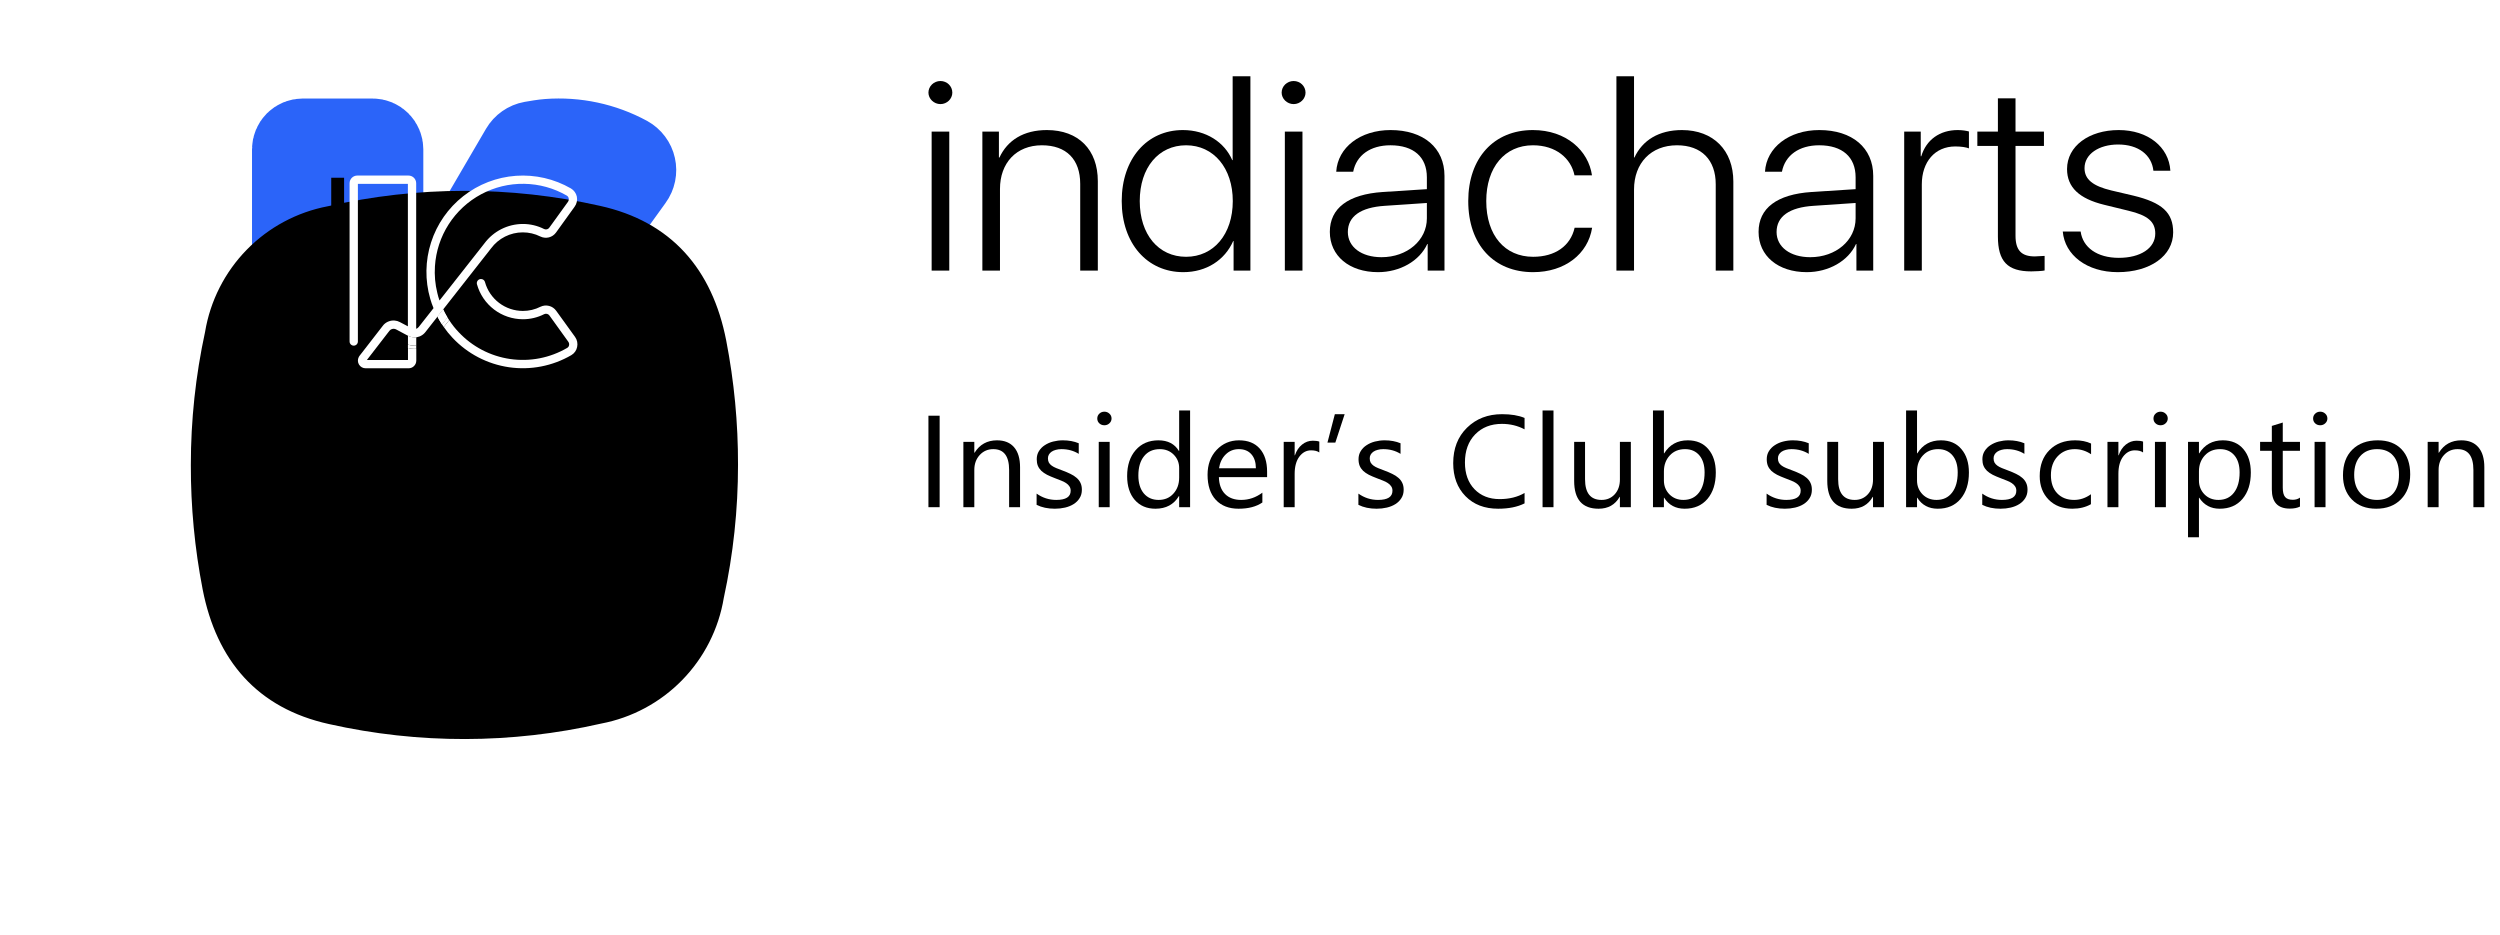 <svg width="131" height="49" viewBox="0 0 131 49" fill="none" xmlns="http://www.w3.org/2000/svg">
<path d="M48.818 14.18H49.742V6.896H48.818V14.18ZM49.28 5.455C49.623 5.455 49.902 5.178 49.902 4.854C49.902 4.515 49.623 4.245 49.28 4.245C48.937 4.245 48.65 4.515 48.65 4.854C48.65 5.178 48.937 5.455 49.28 5.455Z" fill="black"/>
<path d="M51.476 14.18H52.399V9.899C52.399 8.54 53.253 7.613 54.596 7.613C55.876 7.613 56.603 8.35 56.603 9.635V14.18H57.526V9.493C57.526 7.843 56.512 6.815 54.855 6.815C53.637 6.815 52.791 7.349 52.371 8.255H52.343V6.896H51.476V14.18Z" fill="black"/>
<path d="M62.003 14.261C63.227 14.261 64.185 13.619 64.619 12.631H64.64V14.18H65.521V3.995H64.591V8.391H64.57C64.164 7.451 63.199 6.815 61.982 6.815C60.107 6.815 58.778 8.31 58.778 10.535C58.778 12.76 60.114 14.261 62.003 14.261ZM62.15 7.613C63.597 7.613 64.598 8.81 64.598 10.535C64.598 12.273 63.597 13.456 62.15 13.456C60.709 13.456 59.723 12.293 59.723 10.535C59.723 8.783 60.709 7.613 62.15 7.613Z" fill="black"/>
<path d="M67.326 14.18H68.249V6.896H67.326V14.18ZM67.787 5.455C68.13 5.455 68.41 5.178 68.41 4.854C68.41 4.515 68.13 4.245 67.787 4.245C67.445 4.245 67.158 4.515 67.158 4.854C67.158 5.178 67.445 5.455 67.787 5.455Z" fill="black"/>
<path d="M72.39 13.477C71.34 13.477 70.627 12.942 70.627 12.158C70.627 11.339 71.298 10.866 72.564 10.785L74.768 10.636V11.441C74.768 12.591 73.74 13.477 72.39 13.477ZM72.208 14.261C73.362 14.261 74.383 13.673 74.789 12.787H74.81V14.18H75.691V9.216C75.691 7.748 74.593 6.815 72.865 6.815C71.284 6.815 70.095 7.721 70.018 8.999H70.907C71.075 8.134 71.809 7.613 72.858 7.613C74.075 7.613 74.768 8.228 74.768 9.29V9.912L72.453 10.061C70.648 10.183 69.683 10.907 69.683 12.151C69.683 13.409 70.704 14.261 72.208 14.261Z" fill="black"/>
<path d="M83.42 9.189C83.238 7.904 82.084 6.815 80.321 6.815C78.279 6.815 76.936 8.283 76.936 10.535C76.936 12.834 78.286 14.261 80.335 14.261C82 14.261 83.21 13.308 83.427 11.935H82.51C82.294 12.888 81.489 13.456 80.335 13.456C78.859 13.456 77.88 12.341 77.88 10.535C77.88 8.763 78.852 7.613 80.328 7.613C81.531 7.613 82.322 8.296 82.504 9.189H83.42Z" fill="black"/>
<path d="M84.7 14.18H85.623V9.933C85.623 8.546 86.511 7.613 87.875 7.613C89.162 7.613 89.904 8.384 89.904 9.655V14.18H90.827V9.513C90.827 7.883 89.785 6.815 88.134 6.815C86.924 6.815 86.064 7.349 85.644 8.255H85.623V3.995H84.7V14.18Z" fill="black"/>
<path d="M94.856 13.477C93.807 13.477 93.093 12.942 93.093 12.158C93.093 11.339 93.765 10.866 95.031 10.785L97.234 10.636V11.441C97.234 12.591 96.206 13.477 94.856 13.477ZM94.674 14.261C95.828 14.261 96.849 13.673 97.255 12.787H97.276V14.18H98.157V9.216C98.157 7.748 97.059 6.815 95.331 6.815C93.751 6.815 92.562 7.721 92.485 8.999H93.373C93.541 8.134 94.275 7.613 95.324 7.613C96.541 7.613 97.234 8.228 97.234 9.29V9.912L94.919 10.061C93.114 10.183 92.149 10.907 92.149 12.151C92.149 13.409 93.17 14.261 94.674 14.261Z" fill="black"/>
<path d="M99.78 14.18H100.703V9.662C100.703 8.485 101.389 7.674 102.459 7.674C102.78 7.674 103.046 7.721 103.172 7.775V6.889C103.053 6.855 102.829 6.815 102.585 6.815C101.647 6.815 100.934 7.322 100.675 8.188H100.647V6.896H99.78V14.18Z" fill="black"/>
<path d="M104.69 5.151V6.896H103.613V7.647H104.69V12.388C104.69 13.7 105.194 14.221 106.439 14.221C106.634 14.221 107.04 14.2 107.138 14.173V13.409C107.082 13.416 106.718 13.436 106.62 13.436C105.921 13.436 105.613 13.111 105.613 12.354V7.647H107.103V6.896H105.613V5.151H104.69Z" fill="black"/>
<path d="M108.313 8.857C108.313 9.818 108.957 10.413 110.258 10.731L111.531 11.042C112.552 11.285 112.936 11.624 112.936 12.239C112.936 13.01 112.153 13.511 111.027 13.511C109.887 13.511 109.138 12.963 109.026 12.131H108.089C108.194 13.368 109.355 14.261 110.971 14.261C112.664 14.261 113.874 13.409 113.874 12.178C113.874 11.143 113.3 10.616 111.789 10.251L110.635 9.98C109.677 9.75 109.229 9.405 109.229 8.81C109.229 8.073 109.985 7.572 110.992 7.572C112.055 7.572 112.748 8.12 112.838 8.945H113.727C113.65 7.694 112.545 6.815 111.02 6.815C109.467 6.815 108.313 7.654 108.313 8.857Z" fill="black"/>
<path d="M22.801 18.908C23.832 20.564 25.457 21.762 27.343 22.257C29.229 22.753 31.233 22.508 32.944 21.574C33.051 21.515 33.145 21.434 33.218 21.337C33.291 21.239 33.343 21.127 33.37 21.008C33.397 20.889 33.398 20.766 33.373 20.646C33.349 20.527 33.299 20.414 33.228 20.315L31.839 18.39C31.722 18.229 31.552 18.113 31.359 18.063C31.166 18.013 30.961 18.032 30.78 18.116C30.311 18.332 29.8 18.444 29.283 18.444C28.745 18.445 28.214 18.325 27.728 18.094C27.243 17.863 26.815 17.526 26.477 17.107C26.139 16.689 25.899 16.2 25.774 15.677C25.65 15.154 25.644 14.609 25.758 14.083C25.871 13.558 26.101 13.064 26.43 12.639C26.76 12.213 27.18 11.867 27.661 11.626C28.142 11.385 28.67 11.254 29.208 11.244C29.746 11.234 30.279 11.344 30.769 11.567C30.951 11.653 31.157 11.674 31.353 11.624C31.548 11.575 31.721 11.459 31.84 11.297L33.196 9.415C33.268 9.317 33.317 9.204 33.342 9.084C33.366 8.965 33.365 8.842 33.338 8.723C33.312 8.604 33.26 8.492 33.187 8.395C33.114 8.297 33.021 8.216 32.914 8.157C31.631 7.461 30.174 7.149 28.718 7.258C28.482 7.275 28.123 7.334 27.849 7.383C27.727 7.405 27.611 7.453 27.509 7.525C27.407 7.596 27.322 7.688 27.259 7.796L21.805 17.133C21.747 17.233 21.668 17.321 21.574 17.39C21.48 17.46 21.374 17.509 21.26 17.536C21.147 17.563 21.029 17.566 20.915 17.546C20.8 17.526 20.69 17.483 20.593 17.42L19.783 16.89C19.682 16.824 19.568 16.78 19.448 16.762C19.329 16.743 19.207 16.749 19.09 16.78C18.974 16.812 18.865 16.867 18.771 16.943C18.677 17.019 18.601 17.114 18.546 17.222L16.048 22.161C16.007 22.243 15.94 22.308 15.857 22.346C15.774 22.384 15.681 22.394 15.593 22.372C15.504 22.351 15.425 22.301 15.368 22.229C15.312 22.158 15.281 22.069 15.281 21.978V7.822C15.281 7.745 15.296 7.67 15.326 7.599C15.355 7.528 15.398 7.463 15.452 7.409C15.507 7.355 15.571 7.312 15.642 7.282C15.713 7.253 15.789 7.238 15.865 7.238H19.522C19.599 7.238 19.674 7.253 19.745 7.282C19.816 7.312 19.881 7.355 19.935 7.409C19.989 7.463 20.032 7.528 20.061 7.599C20.091 7.67 20.106 7.745 20.106 7.822V14.496" fill="black"/>
<path d="M22.801 18.908C23.832 20.564 25.457 21.762 27.343 22.257C29.229 22.753 31.233 22.508 32.944 21.574C33.051 21.515 33.145 21.434 33.218 21.337C33.291 21.239 33.343 21.127 33.37 21.008C33.397 20.889 33.398 20.766 33.373 20.646C33.349 20.527 33.299 20.414 33.228 20.315L31.839 18.39C31.722 18.229 31.552 18.113 31.359 18.063C31.166 18.013 30.961 18.032 30.78 18.116C30.311 18.332 29.8 18.444 29.283 18.444C28.745 18.445 28.214 18.325 27.728 18.094C27.243 17.863 26.815 17.526 26.477 17.107C26.139 16.689 25.899 16.2 25.774 15.677C25.65 15.154 25.644 14.609 25.758 14.083C25.871 13.558 26.101 13.064 26.43 12.639C26.76 12.213 27.18 11.867 27.661 11.626C28.142 11.385 28.67 11.254 29.208 11.244C29.746 11.234 30.279 11.344 30.769 11.567C30.951 11.653 31.157 11.674 31.353 11.624C31.548 11.575 31.721 11.459 31.84 11.297L33.196 9.415C33.268 9.317 33.317 9.204 33.342 9.084C33.366 8.965 33.365 8.842 33.338 8.723C33.312 8.604 33.26 8.492 33.187 8.395C33.114 8.297 33.021 8.216 32.914 8.157C31.631 7.461 30.174 7.149 28.718 7.258C28.482 7.275 28.123 7.334 27.849 7.383C27.727 7.405 27.611 7.453 27.509 7.525C27.407 7.596 27.322 7.688 27.259 7.796L21.805 17.133C21.747 17.233 21.668 17.321 21.574 17.39C21.48 17.46 21.374 17.509 21.26 17.536C21.147 17.563 21.029 17.566 20.915 17.546C20.8 17.526 20.69 17.483 20.593 17.42L19.783 16.89C19.682 16.824 19.568 16.78 19.448 16.762C19.329 16.743 19.207 16.749 19.09 16.78C18.974 16.812 18.865 16.867 18.771 16.943C18.677 17.019 18.601 17.114 18.546 17.222L16.048 22.161C16.007 22.243 15.94 22.308 15.857 22.346C15.774 22.384 15.681 22.394 15.593 22.372C15.504 22.351 15.425 22.301 15.368 22.229C15.312 22.158 15.281 22.069 15.281 21.978V7.822C15.281 7.745 15.296 7.67 15.326 7.599C15.355 7.528 15.398 7.463 15.452 7.409C15.507 7.355 15.571 7.312 15.642 7.282C15.713 7.253 15.789 7.238 15.865 7.238H19.522C19.599 7.238 19.674 7.253 19.745 7.282C19.816 7.312 19.881 7.355 19.935 7.409C19.989 7.463 20.032 7.528 20.061 7.599C20.091 7.67 20.106 7.745 20.106 7.822V14.496" stroke="#2B64F9" stroke-width="4.151" stroke-miterlimit="10" stroke-linecap="round"/>
<g filter="url(#filter0_d_172_240)">
<path d="M38.672 14.363C38.678 12.174 38.47 9.99 38.053 7.841C37.328 4.124 35.194 1.612 31.428 0.784C26.735 -0.27 21.867 -0.261 17.178 0.808C15.561 1.115 14.077 1.911 12.927 3.088C11.777 4.266 11.015 5.768 10.746 7.391C10.249 9.682 9.999 12.019 10 14.363C9.994 16.552 10.202 18.736 10.619 20.884C11.344 24.602 13.479 27.113 17.244 27.942C21.936 28.995 26.805 28.987 31.494 27.917C33.111 27.61 34.595 26.815 35.745 25.637C36.895 24.46 37.657 22.958 37.926 21.334C38.423 19.044 38.673 16.706 38.672 14.363Z" fill="black"/>
</g>
<path d="M21.883 17.657C21.915 17.65 21.947 17.641 21.978 17.629C21.947 17.641 21.915 17.65 21.883 17.657Z" fill="white"/>
<path d="M21.848 17.666L21.884 17.658L21.848 17.666Z" fill="white"/>
<path d="M23.445 16.627L23.158 16.991C23.136 16.96 23.118 16.93 23.098 16.897C23.034 16.797 22.978 16.697 22.924 16.592L23.221 16.212C23.269 16.32 23.324 16.427 23.385 16.531C23.403 16.564 23.423 16.596 23.445 16.627Z" fill="white"/>
<path d="M23.445 16.627L23.158 16.991C23.136 16.96 23.118 16.93 23.098 16.897C23.034 16.797 22.978 16.697 22.924 16.592L23.221 16.212C23.269 16.32 23.324 16.427 23.385 16.531C23.403 16.564 23.423 16.596 23.445 16.627Z" fill="white"/>
<path d="M30.226 10.301C30.207 10.213 30.169 10.129 30.116 10.056C30.063 9.983 29.995 9.921 29.918 9.875C29.045 9.371 28.041 9.141 27.036 9.212C26.031 9.284 25.071 9.654 24.278 10.276C23.485 10.898 22.896 11.743 22.588 12.702C22.279 13.661 22.264 14.691 22.545 15.658C22.592 15.824 22.65 15.988 22.717 16.147L21.937 17.139C21.903 17.18 21.858 17.212 21.808 17.231V9.602C21.808 9.549 21.798 9.496 21.777 9.447C21.757 9.398 21.727 9.354 21.689 9.316C21.651 9.279 21.607 9.249 21.558 9.229C21.509 9.209 21.456 9.199 21.403 9.199H18.724C18.671 9.198 18.618 9.209 18.569 9.229C18.52 9.249 18.475 9.278 18.437 9.316C18.399 9.353 18.369 9.398 18.349 9.447C18.329 9.496 18.318 9.549 18.318 9.602V17.894C18.318 17.952 18.341 18.007 18.382 18.048C18.423 18.089 18.478 18.112 18.536 18.112C18.593 18.112 18.649 18.089 18.69 18.048C18.73 18.007 18.753 17.952 18.753 17.894V9.635H21.373V17.099L20.953 16.877C20.867 16.831 20.772 16.803 20.675 16.796C20.577 16.788 20.479 16.801 20.387 16.834C20.284 16.869 20.191 16.928 20.114 17.005C20.097 17.025 20.077 17.047 20.061 17.069L18.837 18.648C18.825 18.664 18.814 18.682 18.804 18.7C18.804 18.705 18.804 18.708 18.799 18.71C18.767 18.771 18.752 18.84 18.754 18.909C18.756 18.978 18.776 19.046 18.813 19.105C18.849 19.164 18.899 19.213 18.96 19.247C19.02 19.281 19.089 19.298 19.158 19.298H19.406H21.407C21.46 19.299 21.513 19.289 21.562 19.269C21.612 19.249 21.657 19.219 21.694 19.181C21.732 19.144 21.762 19.099 21.783 19.05C21.803 19 21.814 18.947 21.814 18.894V18.277C21.779 18.277 21.751 18.282 21.722 18.282C21.606 18.282 21.49 18.266 21.378 18.234V18.863H19.772H19.225L20.406 17.334C20.439 17.292 20.483 17.261 20.532 17.243C20.582 17.226 20.637 17.223 20.688 17.236C20.709 17.24 20.729 17.247 20.748 17.257L21.208 17.503L21.375 17.591L21.385 17.597C21.527 17.673 21.69 17.699 21.848 17.669C21.895 17.661 21.94 17.648 21.983 17.631L22.039 17.606C22.132 17.561 22.215 17.495 22.28 17.414L23.294 16.122L25.734 13.012C25.926 12.753 26.175 12.543 26.463 12.398C26.75 12.253 27.067 12.177 27.389 12.176C27.71 12.175 28.026 12.248 28.313 12.392C28.453 12.46 28.612 12.477 28.763 12.439C28.914 12.401 29.046 12.31 29.137 12.183L30.107 10.835C30.163 10.759 30.203 10.673 30.224 10.581C30.244 10.489 30.245 10.393 30.226 10.301ZM29.761 10.577L28.787 11.925C28.759 11.969 28.715 12.001 28.665 12.015C28.615 12.029 28.561 12.024 28.514 12.002C28.167 11.826 27.784 11.735 27.395 11.736C27.005 11.737 26.621 11.829 26.273 12.004C25.925 12.18 25.622 12.434 25.389 12.746L23.076 15.688L23.03 15.745C22.984 15.617 22.945 15.485 22.916 15.352C22.802 14.894 22.76 14.422 22.791 13.952C22.84 13.168 23.089 12.411 23.513 11.75C23.937 11.09 24.523 10.549 25.215 10.178C25.907 9.807 26.681 9.619 27.466 9.632C28.251 9.644 29.02 9.856 29.699 10.249C29.725 10.264 29.748 10.285 29.765 10.31C29.782 10.334 29.794 10.363 29.799 10.392C29.806 10.424 29.806 10.456 29.8 10.488C29.793 10.519 29.78 10.549 29.761 10.575V10.577Z" fill="white"/>
<path d="M21.812 18.11V17.675C21.825 17.675 21.837 17.668 21.85 17.666C21.692 17.695 21.529 17.67 21.388 17.594L21.377 17.588V18.058C21.488 18.095 21.604 18.113 21.721 18.113C21.751 18.114 21.782 18.112 21.812 18.11Z" fill="white"/>
<path d="M21.375 18.06V18.234C21.487 18.266 21.602 18.282 21.719 18.282C21.747 18.282 21.775 18.282 21.811 18.277V18.11C21.78 18.11 21.749 18.115 21.719 18.115C21.602 18.115 21.486 18.097 21.375 18.06Z" fill="white"/>
<path d="M23.538 16.777L23.255 17.136C23.219 17.088 23.188 17.04 23.156 16.993L23.443 16.629C23.475 16.678 23.506 16.728 23.538 16.777Z" fill="white"/>
<path d="M30.242 18.182C30.225 18.27 30.189 18.354 30.136 18.428C30.084 18.502 30.017 18.563 29.939 18.609C28.952 19.184 27.799 19.407 26.669 19.243C25.539 19.078 24.497 18.535 23.715 17.703C23.546 17.526 23.392 17.336 23.254 17.135L23.537 16.776C23.683 17 23.848 17.211 24.033 17.404C24.747 18.166 25.698 18.662 26.731 18.812C27.764 18.962 28.818 18.757 29.719 18.231C29.745 18.216 29.767 18.197 29.784 18.173C29.801 18.149 29.813 18.122 29.819 18.093C29.825 18.061 29.825 18.028 29.818 17.996C29.811 17.964 29.798 17.934 29.779 17.908L28.791 16.533C28.761 16.49 28.717 16.46 28.667 16.447C28.617 16.434 28.564 16.439 28.517 16.461C28.171 16.638 27.787 16.729 27.398 16.728C26.852 16.727 26.321 16.548 25.887 16.217C25.453 15.886 25.138 15.422 24.993 14.896C24.977 14.84 24.985 14.78 25.014 14.73C25.042 14.68 25.09 14.643 25.145 14.628C25.201 14.613 25.26 14.621 25.311 14.649C25.361 14.678 25.397 14.725 25.413 14.781C25.533 15.215 25.792 15.598 26.151 15.871C26.509 16.144 26.948 16.292 27.398 16.293C27.719 16.294 28.036 16.219 28.322 16.073C28.462 16.006 28.621 15.99 28.771 16.029C28.921 16.067 29.053 16.157 29.144 16.284L30.135 17.657C30.189 17.732 30.226 17.818 30.244 17.908C30.262 17.998 30.262 18.092 30.242 18.182Z" fill="white"/>
<path d="M49.237 26.577H48.65V21.783H49.237V26.577Z" fill="black"/>
<path d="M53.451 26.577H52.878V24.625C52.878 23.898 52.601 23.535 52.047 23.535C51.76 23.535 51.523 23.639 51.334 23.846C51.147 24.051 51.054 24.311 51.054 24.625V26.577H50.481V23.154H51.054V23.722H51.068C51.338 23.29 51.73 23.073 52.242 23.073C52.634 23.073 52.933 23.195 53.14 23.438C53.347 23.679 53.451 24.027 53.451 24.484V26.577Z" fill="black"/>
<path d="M54.318 26.453V25.865C54.63 26.086 54.973 26.196 55.348 26.196C55.852 26.196 56.103 26.036 56.103 25.715C56.103 25.623 56.081 25.546 56.037 25.484C55.995 25.419 55.937 25.363 55.862 25.313C55.79 25.264 55.704 25.221 55.603 25.183C55.506 25.143 55.4 25.102 55.285 25.059C55.127 24.999 54.987 24.939 54.866 24.879C54.747 24.816 54.647 24.747 54.566 24.672C54.486 24.593 54.426 24.506 54.384 24.407C54.344 24.309 54.325 24.195 54.325 24.063C54.325 23.903 54.363 23.761 54.44 23.639C54.517 23.514 54.619 23.41 54.747 23.328C54.876 23.243 55.021 23.179 55.184 23.137C55.35 23.095 55.52 23.073 55.694 23.073C56.004 23.073 56.281 23.125 56.526 23.227V23.782C56.263 23.617 55.96 23.535 55.617 23.535C55.51 23.535 55.414 23.547 55.327 23.572C55.241 23.594 55.167 23.626 55.104 23.669C55.043 23.711 54.995 23.762 54.961 23.822C54.928 23.88 54.912 23.945 54.912 24.016C54.912 24.105 54.928 24.18 54.961 24.24C54.995 24.3 55.046 24.354 55.111 24.401C55.176 24.448 55.255 24.49 55.348 24.528C55.442 24.566 55.548 24.607 55.666 24.651C55.825 24.709 55.967 24.77 56.093 24.832C56.218 24.892 56.326 24.961 56.414 25.039C56.503 25.115 56.57 25.203 56.617 25.303C56.666 25.404 56.69 25.523 56.69 25.661C56.69 25.831 56.651 25.978 56.571 26.102C56.494 26.227 56.391 26.331 56.26 26.413C56.13 26.496 55.98 26.557 55.81 26.597C55.64 26.637 55.461 26.657 55.275 26.657C54.907 26.657 54.588 26.59 54.318 26.453Z" fill="black"/>
<path d="M57.868 22.284C57.765 22.284 57.678 22.251 57.605 22.184C57.533 22.117 57.497 22.033 57.497 21.93C57.497 21.828 57.533 21.743 57.605 21.676C57.678 21.607 57.765 21.572 57.868 21.572C57.972 21.572 58.061 21.607 58.133 21.676C58.208 21.743 58.245 21.828 58.245 21.93C58.245 22.028 58.208 22.112 58.133 22.181C58.061 22.25 57.972 22.284 57.868 22.284ZM58.147 26.577H57.574V23.154H58.147V26.577Z" fill="black"/>
<path d="M62.361 26.577H61.788V25.995H61.774C61.508 26.437 61.098 26.657 60.544 26.657C60.094 26.657 59.734 26.505 59.464 26.199C59.197 25.892 59.062 25.474 59.062 24.946C59.062 24.38 59.212 23.926 59.51 23.585C59.808 23.244 60.205 23.073 60.701 23.073C61.193 23.073 61.55 23.258 61.774 23.628H61.788V21.509H62.361V26.577ZM61.788 25.029V24.524C61.788 24.248 61.692 24.014 61.501 23.822C61.31 23.631 61.068 23.535 60.775 23.535C60.425 23.535 60.15 23.657 59.95 23.903C59.75 24.148 59.65 24.486 59.65 24.919C59.65 25.313 59.745 25.625 59.936 25.855C60.129 26.082 60.388 26.196 60.712 26.196C61.031 26.196 61.289 26.086 61.487 25.865C61.688 25.644 61.788 25.366 61.788 25.029Z" fill="black"/>
<path d="M66.396 25.003H63.87C63.88 25.384 63.987 25.678 64.192 25.885C64.397 26.092 64.678 26.196 65.037 26.196C65.44 26.196 65.811 26.069 66.148 25.815V26.33C65.834 26.548 65.418 26.657 64.901 26.657C64.395 26.657 63.998 26.503 63.709 26.193C63.421 25.881 63.276 25.443 63.276 24.879C63.276 24.346 63.434 23.913 63.748 23.578C64.065 23.242 64.457 23.073 64.925 23.073C65.394 23.073 65.756 23.218 66.012 23.508C66.268 23.798 66.396 24.2 66.396 24.715V25.003ZM65.809 24.538C65.807 24.221 65.727 23.975 65.568 23.799C65.412 23.623 65.195 23.535 64.915 23.535C64.645 23.535 64.415 23.627 64.227 23.812C64.038 23.997 63.922 24.239 63.877 24.538H65.809Z" fill="black"/>
<path d="M69.132 23.709C69.032 23.635 68.888 23.598 68.699 23.598C68.454 23.598 68.249 23.709 68.084 23.929C67.921 24.15 67.84 24.451 67.84 24.832V26.577H67.266V23.154H67.84V23.859H67.853C67.935 23.618 68.06 23.431 68.227 23.297C68.395 23.162 68.582 23.093 68.79 23.093C68.939 23.093 69.053 23.109 69.132 23.14V23.709Z" fill="black"/>
<path d="M70.46 21.703L69.971 23.194H69.558L69.946 21.703H70.46Z" fill="black"/>
<path d="M71.18 26.453V25.865C71.492 26.086 71.835 26.196 72.21 26.196C72.714 26.196 72.965 26.036 72.965 25.715C72.965 25.623 72.943 25.546 72.899 25.484C72.857 25.419 72.799 25.363 72.724 25.313C72.652 25.264 72.566 25.221 72.466 25.183C72.368 25.143 72.262 25.102 72.148 25.059C71.989 24.999 71.849 24.939 71.728 24.879C71.609 24.816 71.509 24.747 71.428 24.672C71.349 24.593 71.288 24.506 71.246 24.407C71.207 24.309 71.187 24.195 71.187 24.063C71.187 23.903 71.225 23.761 71.302 23.639C71.379 23.514 71.481 23.41 71.609 23.328C71.738 23.243 71.883 23.179 72.046 23.137C72.212 23.095 72.382 23.073 72.556 23.073C72.866 23.073 73.143 23.125 73.388 23.227V23.782C73.125 23.617 72.822 23.535 72.48 23.535C72.372 23.535 72.276 23.547 72.189 23.572C72.103 23.594 72.029 23.626 71.966 23.669C71.905 23.711 71.858 23.762 71.823 23.822C71.79 23.88 71.774 23.945 71.774 24.016C71.774 24.105 71.79 24.18 71.823 24.24C71.858 24.3 71.908 24.354 71.973 24.401C72.038 24.448 72.117 24.49 72.21 24.528C72.304 24.566 72.41 24.607 72.528 24.651C72.687 24.709 72.829 24.77 72.955 24.832C73.081 24.892 73.188 24.961 73.276 25.039C73.365 25.115 73.432 25.203 73.479 25.303C73.528 25.404 73.552 25.523 73.552 25.661C73.552 25.831 73.513 25.978 73.433 26.102C73.356 26.227 73.253 26.331 73.122 26.413C72.992 26.496 72.842 26.557 72.672 26.597C72.502 26.637 72.323 26.657 72.137 26.657C71.769 26.657 71.45 26.59 71.18 26.453Z" fill="black"/>
<path d="M79.887 26.377C79.516 26.564 79.055 26.657 78.503 26.657C77.79 26.657 77.22 26.438 76.791 25.999C76.362 25.56 76.148 24.984 76.148 24.27C76.148 23.504 76.389 22.884 76.871 22.412C77.354 21.939 77.965 21.703 78.706 21.703C79.181 21.703 79.575 21.768 79.887 21.9V22.498C79.528 22.307 79.132 22.211 78.699 22.211C78.124 22.211 77.656 22.395 77.298 22.762C76.941 23.13 76.763 23.622 76.763 24.237C76.763 24.821 76.93 25.287 77.263 25.634C77.598 25.98 78.037 26.153 78.58 26.153C79.083 26.153 79.519 26.046 79.887 25.832V26.377Z" fill="black"/>
<path d="M81.403 26.577H80.83V21.509H81.403V26.577Z" fill="black"/>
<path d="M85.456 26.577H84.883V26.036H84.869C84.632 26.45 84.264 26.657 83.765 26.657C82.913 26.657 82.486 26.172 82.486 25.2V23.154H83.056V25.113C83.056 25.835 83.345 26.196 83.922 26.196C84.202 26.196 84.431 26.098 84.611 25.902C84.792 25.703 84.883 25.445 84.883 25.126V23.154H85.456V26.577Z" fill="black"/>
<path d="M87.203 26.082H87.189V26.577H86.616V21.509H87.189V23.756H87.203C87.485 23.301 87.897 23.073 88.44 23.073C88.899 23.073 89.258 23.227 89.516 23.535C89.777 23.84 89.908 24.25 89.908 24.765C89.908 25.338 89.762 25.797 89.471 26.143C89.18 26.486 88.781 26.657 88.276 26.657C87.803 26.657 87.445 26.466 87.203 26.082ZM87.189 24.702V25.18C87.189 25.463 87.285 25.703 87.476 25.902C87.669 26.098 87.914 26.196 88.21 26.196C88.557 26.196 88.828 26.069 89.024 25.815C89.222 25.561 89.321 25.208 89.321 24.755C89.321 24.374 89.229 24.075 89.045 23.859C88.861 23.643 88.611 23.535 88.297 23.535C87.964 23.535 87.696 23.646 87.493 23.869C87.291 24.09 87.189 24.367 87.189 24.702Z" fill="black"/>
<path d="M92.57 26.453V25.865C92.882 26.086 93.226 26.196 93.601 26.196C94.104 26.196 94.355 26.036 94.355 25.715C94.355 25.623 94.333 25.546 94.289 25.484C94.247 25.419 94.189 25.363 94.114 25.313C94.042 25.264 93.956 25.221 93.856 25.183C93.758 25.143 93.652 25.102 93.538 25.059C93.379 24.999 93.24 24.939 93.119 24.879C93 24.816 92.9 24.747 92.818 24.672C92.739 24.593 92.678 24.506 92.636 24.407C92.597 24.309 92.577 24.195 92.577 24.063C92.577 23.903 92.615 23.761 92.692 23.639C92.769 23.514 92.872 23.41 93 23.328C93.128 23.243 93.273 23.179 93.436 23.137C93.602 23.095 93.772 23.073 93.947 23.073C94.256 23.073 94.534 23.125 94.778 23.227V23.782C94.515 23.617 94.212 23.535 93.87 23.535C93.763 23.535 93.666 23.547 93.58 23.572C93.494 23.594 93.419 23.626 93.356 23.669C93.296 23.711 93.248 23.762 93.213 23.822C93.18 23.88 93.164 23.945 93.164 24.016C93.164 24.105 93.18 24.18 93.213 24.24C93.248 24.3 93.298 24.354 93.363 24.401C93.428 24.448 93.508 24.49 93.601 24.528C93.694 24.566 93.8 24.607 93.919 24.651C94.077 24.709 94.219 24.77 94.345 24.832C94.471 24.892 94.578 24.961 94.666 25.039C94.755 25.115 94.823 25.203 94.869 25.303C94.918 25.404 94.942 25.523 94.942 25.661C94.942 25.831 94.903 25.978 94.824 26.102C94.747 26.227 94.643 26.331 94.513 26.413C94.382 26.496 94.232 26.557 94.062 26.597C93.892 26.637 93.714 26.657 93.527 26.657C93.159 26.657 92.84 26.59 92.57 26.453Z" fill="black"/>
<path d="M98.719 26.577H98.146V26.036H98.132C97.895 26.45 97.527 26.657 97.028 26.657C96.176 26.657 95.749 26.172 95.749 25.2V23.154H96.319V25.113C96.319 25.835 96.608 26.196 97.186 26.196C97.465 26.196 97.695 26.098 97.874 25.902C98.056 25.703 98.146 25.445 98.146 25.126V23.154H98.719V26.577Z" fill="black"/>
<path d="M100.466 26.082H100.452V26.577H99.879V21.509H100.452V23.756H100.466C100.748 23.301 101.161 23.073 101.703 23.073C102.162 23.073 102.521 23.227 102.779 23.535C103.04 23.84 103.171 24.25 103.171 24.765C103.171 25.338 103.025 25.797 102.734 26.143C102.443 26.486 102.045 26.657 101.539 26.657C101.066 26.657 100.709 26.466 100.466 26.082ZM100.452 24.702V25.18C100.452 25.463 100.548 25.703 100.739 25.902C100.932 26.098 101.177 26.196 101.473 26.196C101.82 26.196 102.091 26.069 102.287 25.815C102.485 25.561 102.584 25.208 102.584 24.755C102.584 24.374 102.492 24.075 102.308 23.859C102.124 23.643 101.875 23.535 101.56 23.535C101.227 23.535 100.959 23.646 100.756 23.869C100.554 24.09 100.452 24.367 100.452 24.702Z" fill="black"/>
<path d="M103.87 26.453V25.865C104.182 26.086 104.525 26.196 104.9 26.196C105.403 26.196 105.655 26.036 105.655 25.715C105.655 25.623 105.633 25.546 105.589 25.484C105.547 25.419 105.489 25.363 105.414 25.313C105.342 25.264 105.256 25.221 105.155 25.183C105.058 25.143 104.952 25.102 104.837 25.059C104.679 24.999 104.539 24.939 104.418 24.879C104.299 24.816 104.199 24.747 104.118 24.672C104.038 24.593 103.978 24.506 103.936 24.407C103.896 24.309 103.877 24.195 103.877 24.063C103.877 23.903 103.915 23.761 103.992 23.639C104.069 23.514 104.171 23.41 104.299 23.328C104.427 23.243 104.573 23.179 104.736 23.137C104.902 23.095 105.072 23.073 105.246 23.073C105.556 23.073 105.833 23.125 106.078 23.227V23.782C105.815 23.617 105.512 23.535 105.169 23.535C105.062 23.535 104.966 23.547 104.879 23.572C104.793 23.594 104.719 23.626 104.656 23.669C104.595 23.711 104.547 23.762 104.513 23.822C104.48 23.88 104.464 23.945 104.464 24.016C104.464 24.105 104.48 24.18 104.513 24.24C104.547 24.3 104.598 24.354 104.663 24.401C104.728 24.448 104.807 24.49 104.9 24.528C104.994 24.566 105.1 24.607 105.218 24.651C105.377 24.709 105.519 24.77 105.645 24.832C105.77 24.892 105.878 24.961 105.966 25.039C106.055 25.115 106.122 25.203 106.169 25.303C106.218 25.404 106.242 25.523 106.242 25.661C106.242 25.831 106.202 25.978 106.123 26.102C106.046 26.227 105.943 26.331 105.812 26.413C105.682 26.496 105.532 26.557 105.362 26.597C105.192 26.637 105.013 26.657 104.827 26.657C104.459 26.657 104.14 26.59 103.87 26.453Z" fill="black"/>
<path d="M109.565 26.42C109.29 26.578 108.964 26.657 108.587 26.657C108.076 26.657 107.664 26.499 107.35 26.183C107.038 25.864 106.881 25.452 106.881 24.946C106.881 24.382 107.05 23.929 107.388 23.588C107.726 23.245 108.177 23.073 108.74 23.073C109.055 23.073 109.332 23.129 109.572 23.241V23.802C109.306 23.624 109.022 23.535 108.719 23.535C108.354 23.535 108.053 23.661 107.818 23.913C107.585 24.162 107.468 24.491 107.468 24.899C107.468 25.3 107.578 25.617 107.797 25.848C108.018 26.08 108.314 26.196 108.684 26.196C108.996 26.196 109.29 26.097 109.565 25.898V26.42Z" fill="black"/>
<path d="M112.297 23.709C112.197 23.635 112.053 23.598 111.864 23.598C111.619 23.598 111.414 23.709 111.249 23.929C111.086 24.15 111.004 24.451 111.004 24.832V26.577H110.431V23.154H111.004V23.859H111.018C111.1 23.618 111.224 23.431 111.392 23.297C111.56 23.162 111.747 23.093 111.955 23.093C112.104 23.093 112.218 23.109 112.297 23.14V23.709Z" fill="black"/>
<path d="M113.213 22.284C113.11 22.284 113.023 22.251 112.951 22.184C112.878 22.117 112.842 22.033 112.842 21.93C112.842 21.828 112.878 21.743 112.951 21.676C113.023 21.607 113.11 21.572 113.213 21.572C113.317 21.572 113.406 21.607 113.478 21.676C113.553 21.743 113.59 21.828 113.59 21.93C113.59 22.028 113.553 22.112 113.478 22.181C113.406 22.25 113.317 22.284 113.213 22.284ZM113.492 26.577H112.919V23.154H113.492V26.577Z" fill="black"/>
<path d="M115.239 26.082H115.225V28.152H114.652V23.154H115.225V23.756H115.239C115.521 23.301 115.933 23.073 116.476 23.073C116.937 23.073 117.297 23.227 117.556 23.535C117.814 23.84 117.943 24.25 117.943 24.765C117.943 25.338 117.798 25.797 117.507 26.143C117.216 26.486 116.817 26.657 116.312 26.657C115.848 26.657 115.491 26.466 115.239 26.082ZM115.225 24.702V25.18C115.225 25.463 115.321 25.703 115.512 25.902C115.705 26.098 115.95 26.196 116.245 26.196C116.592 26.196 116.864 26.069 117.059 25.815C117.257 25.561 117.356 25.208 117.356 24.755C117.356 24.374 117.264 24.075 117.08 23.859C116.896 23.643 116.647 23.535 116.333 23.535C116 23.535 115.732 23.646 115.529 23.869C115.326 24.09 115.225 24.367 115.225 24.702Z" fill="black"/>
<path d="M120.519 26.544C120.383 26.615 120.205 26.651 119.984 26.651C119.357 26.651 119.044 26.316 119.044 25.648V23.622H118.429V23.154H119.044V22.318L119.617 22.141V23.154H120.519V23.622H119.617V25.551C119.617 25.78 119.658 25.944 119.739 26.042C119.821 26.14 119.956 26.189 120.145 26.189C120.289 26.189 120.414 26.151 120.519 26.076V26.544Z" fill="black"/>
<path d="M121.577 22.284C121.475 22.284 121.387 22.251 121.315 22.184C121.243 22.117 121.207 22.033 121.207 21.93C121.207 21.828 121.243 21.743 121.315 21.676C121.387 21.607 121.475 21.572 121.577 21.572C121.682 21.572 121.771 21.607 121.843 21.676C121.917 21.743 121.955 21.828 121.955 21.93C121.955 22.028 121.917 22.112 121.843 22.181C121.771 22.25 121.682 22.284 121.577 22.284ZM121.857 26.577H121.284V23.154H121.857V26.577Z" fill="black"/>
<path d="M124.512 26.657C123.983 26.657 123.561 26.498 123.244 26.179C122.929 25.858 122.772 25.434 122.772 24.906C122.772 24.331 122.936 23.881 123.265 23.558C123.593 23.235 124.037 23.073 124.596 23.073C125.129 23.073 125.545 23.231 125.843 23.545C126.144 23.859 126.294 24.295 126.294 24.852C126.294 25.398 126.132 25.836 125.808 26.166C125.487 26.494 125.055 26.657 124.512 26.657ZM124.554 23.535C124.186 23.535 123.895 23.655 123.681 23.896C123.466 24.134 123.359 24.464 123.359 24.886C123.359 25.291 123.467 25.611 123.684 25.845C123.901 26.079 124.191 26.196 124.554 26.196C124.924 26.196 125.209 26.081 125.407 25.852C125.607 25.622 125.707 25.296 125.707 24.872C125.707 24.444 125.607 24.114 125.407 23.883C125.209 23.651 124.924 23.535 124.554 23.535Z" fill="black"/>
<path d="M130.179 26.577H129.606V24.625C129.606 23.898 129.329 23.535 128.775 23.535C128.488 23.535 128.251 23.639 128.062 23.846C127.876 24.051 127.783 24.311 127.783 24.625V26.577H127.21V23.154H127.783V23.722H127.797C128.067 23.29 128.458 23.073 128.971 23.073C129.362 23.073 129.661 23.195 129.868 23.438C130.076 23.679 130.179 24.027 130.179 24.484V26.577Z" fill="black"/>
<defs>
<filter id="filter0_d_172_240" x="0" y="0" width="48.672" height="48.726" filterUnits="userSpaceOnUse" color-interpolation-filters="sRGB">
<feFlood flood-opacity="0" result="BackgroundImageFix"/>
<feColorMatrix in="SourceAlpha" type="matrix" values="0 0 0 0 0 0 0 0 0 0 0 0 0 0 0 0 0 0 127 0" result="hardAlpha"/>
<feOffset dy="10"/>
<feGaussianBlur stdDeviation="5"/>
<feColorMatrix type="matrix" values="0 0 0 0 0 0 0 0 0 0 0 0 0 0 0 0 0 0 0.2 0"/>
<feBlend mode="normal" in2="BackgroundImageFix" result="effect1_dropShadow_172_240"/>
<feBlend mode="normal" in="SourceGraphic" in2="effect1_dropShadow_172_240" result="shape"/>
</filter>
</defs>
</svg>
